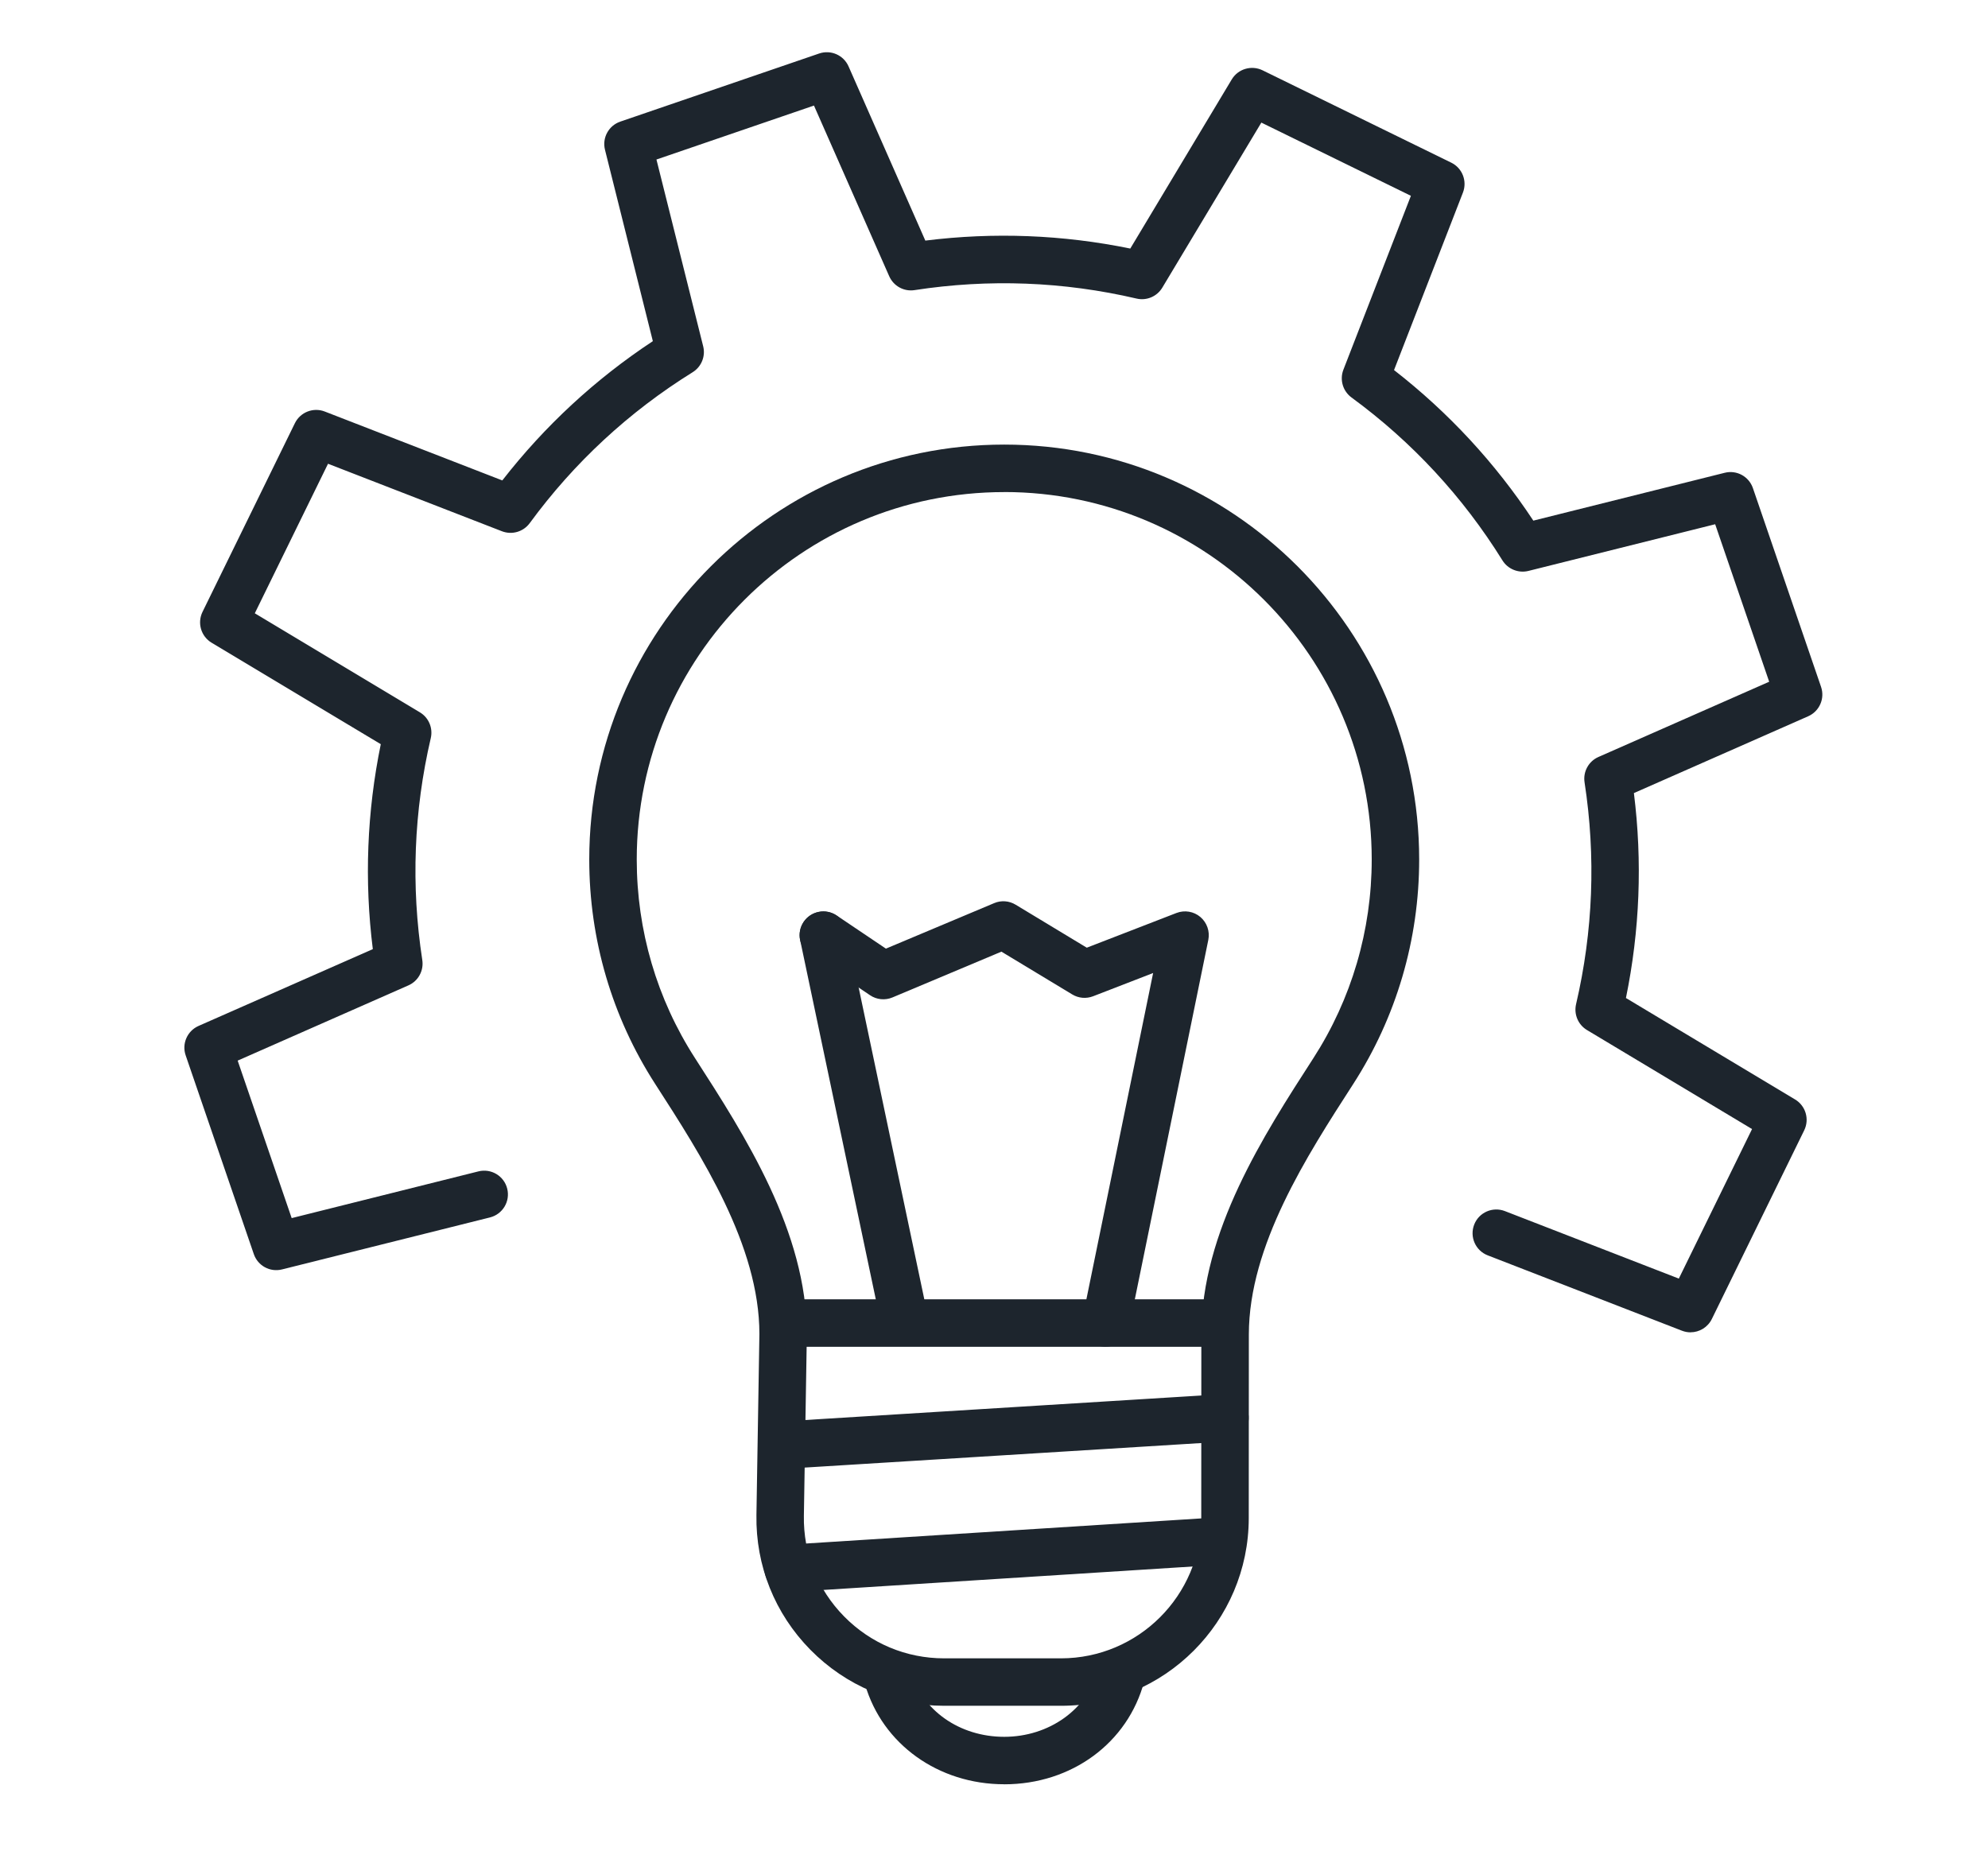 <?xml version="1.0" encoding="UTF-8"?>
<svg id="Layer_1" data-name="Layer 1" xmlns="http://www.w3.org/2000/svg" viewBox="0 0 442 411.62">
  <defs>
    <style>
      .cls-1 {
        fill: #1d252d;
        stroke-width: 0px;
      }
    </style>
  </defs>
  <path class="cls-1" d="M375.87,296.26c-.64,0-1.29-.12-1.91-.36l-43.19-16.76c-2.72-1.05-4.06-4.11-3.01-6.83,1.05-2.72,4.11-4.06,6.83-3.01l38.67,15.01,16.28-33.25-36.7-22.02c-1.97-1.18-2.94-3.49-2.43-5.73,3.79-16.24,4.43-32.85,1.89-49.36-.36-2.36.9-4.67,3.09-5.63l37.96-16.73-12.01-35.02-41.52,10.38c-2.22.55-4.56-.39-5.77-2.33-8.81-14.18-20.1-26.37-33.57-36.24-1.92-1.41-2.66-3.94-1.8-6.17l15.01-38.67-33.25-16.28-22.02,36.7c-1.18,1.97-3.49,2.95-5.72,2.43-16.24-3.79-32.86-4.42-49.36-1.88-2.37.37-4.67-.9-5.64-3.09l-16.73-37.95-35.02,12,10.39,41.53c.56,2.22-.39,4.55-2.33,5.76-14.18,8.81-26.37,20.1-36.24,33.57-1.41,1.92-3.94,2.66-6.17,1.8l-38.67-15.01-16.28,33.25,36.7,22.02c1.97,1.18,2.94,3.49,2.43,5.72-3.79,16.24-4.43,32.85-1.89,49.37.36,2.36-.9,4.67-3.09,5.63l-37.96,16.73,12.01,35.02,41.52-10.39c2.83-.71,5.7,1.01,6.4,3.84.71,2.83-1.01,5.69-3.84,6.4l-46.23,11.56c-2.66.67-5.38-.81-6.27-3.41l-15.15-44.19c-.89-2.59.35-5.43,2.86-6.54l38.75-17.08c-1.91-15.24-1.31-30.54,1.77-45.57l-37.61-22.56c-2.35-1.41-3.23-4.38-2.03-6.85l20.54-41.96c1.21-2.47,4.11-3.59,6.65-2.6l39.47,15.32c9.43-12.12,20.66-22.51,33.47-30.97l-10.64-42.55c-.67-2.66.81-5.38,3.41-6.27l44.2-15.14c2.61-.89,5.44.36,6.54,2.86l17.07,38.74c15.24-1.9,30.54-1.31,45.57,1.77l22.56-37.61c1.41-2.35,4.39-3.22,6.84-2.03l41.96,20.54c2.46,1.2,3.59,4.09,2.6,6.65l-15.32,39.47c12.12,9.43,22.51,20.66,30.97,33.48l42.55-10.64c2.66-.67,5.38.81,6.27,3.41l15.15,44.19c.89,2.59-.35,5.43-2.86,6.54l-38.75,17.08c1.91,15.24,1.31,30.54-1.77,45.57l37.61,22.56c2.35,1.41,3.23,4.38,2.03,6.85l-20.54,41.96c-.91,1.86-2.78,2.96-4.74,2.96Z"/>
  <g>
    <path class="cls-1" d="M235.9,379.3h-25.98c-11.28,0-21.84-4.43-29.75-12.46-7.91-8.04-12.17-18.68-11.99-29.95l.66-40.25c0-19.67-12.84-39.6-23.17-55.61-9.59-14.87-14.66-32.12-14.66-49.91,0-50.87,41.38-92.26,92.26-92.26s92.26,41.39,92.26,92.26c0,17.8-5.08,35.07-14.68,49.95-10.32,15.99-23.16,35.89-23.19,55.64l-.02,40.87c-.02,23-18.74,41.72-41.74,41.72ZM223.27,109.42c-45.05,0-81.7,36.65-81.7,81.7,0,15.75,4.48,31.03,12.97,44.19,11.07,17.18,24.85,38.55,24.85,61.42l-.66,40.33c-.14,8.43,3.04,16.37,8.95,22.38,5.91,6,13.8,9.31,22.23,9.31h25.98c17.18,0,31.18-13.98,31.19-31.17l.02-40.88c.03-22.86,13.81-44.21,24.88-61.36,8.5-13.17,13-28.46,13-44.23,0-45.05-36.65-81.7-81.7-81.7Z"/>
    <path class="cls-1" d="M223.27,396.75c-14.65,0-27.08-8.92-30.94-22.2-.81-2.8.8-5.73,3.6-6.54,2.79-.81,5.72.8,6.54,3.6,2.53,8.73,10.89,14.59,20.8,14.59s18.55-6.05,20.93-15.05c.75-2.82,3.64-4.5,6.45-3.75,2.82.75,4.5,3.63,3.75,6.45-3.62,13.7-16.13,22.91-31.13,22.91Z"/>
    <path class="cls-1" d="M174.11,326.62c-2.77,0-5.09-2.15-5.26-4.95-.18-2.91,2.03-5.41,4.94-5.59l98.24-6.08c3.03-.15,5.42,2.03,5.59,4.94.18,2.91-2.03,5.41-4.94,5.59l-98.24,6.08c-.11,0-.22.01-.33.01Z"/>
    <path class="cls-1" d="M175.22,354.03c-2.76,0-5.09-2.15-5.26-4.94-.19-2.91,2.02-5.42,4.93-5.6l95.73-6.08c2.96-.2,5.42,2.03,5.6,4.93.19,2.91-2.02,5.42-4.93,5.6l-95.73,6.08c-.11,0-.23.01-.34.01Z"/>
    <path class="cls-1" d="M270.56,299.47h-95.96c-2.91,0-5.28-2.36-5.28-5.28s2.36-5.28,5.28-5.28h95.96c2.91,0,5.28,2.36,5.28,5.28s-2.36,5.28-5.28,5.28Z"/>
    <g>
      <path class="cls-1" d="M200.69,296.96c-2.44,0-4.64-1.71-5.16-4.19l-17.63-83.73c-.6-2.85,1.22-5.65,4.08-6.25,2.82-.6,5.65,1.22,6.25,4.08l17.63,83.73c.6,2.85-1.22,5.65-4.08,6.25-.37.08-.74.12-1.1.12Z"/>
      <path class="cls-1" d="M245.86,299.47c-.35,0-.71-.04-1.07-.11-2.86-.58-4.7-3.37-4.11-6.23l15.7-76.77-13.35,5.17c-1.54.59-3.24.44-4.64-.41l-15.74-9.51-24.22,10.18c-1.64.69-3.52.51-4.99-.49l-13.33-8.98c-2.42-1.63-3.06-4.91-1.43-7.33,1.64-2.42,4.92-3.05,7.33-1.43l10.96,7.38,24.07-10.12c1.55-.66,3.32-.53,4.77.35l15.82,9.56,19.94-7.72c1.8-.69,3.83-.36,5.31.89,1.47,1.25,2.15,3.2,1.77,5.09l-17.63,86.24c-.51,2.5-2.71,4.22-5.16,4.22Z"/>
    </g>
  </g>
</svg>